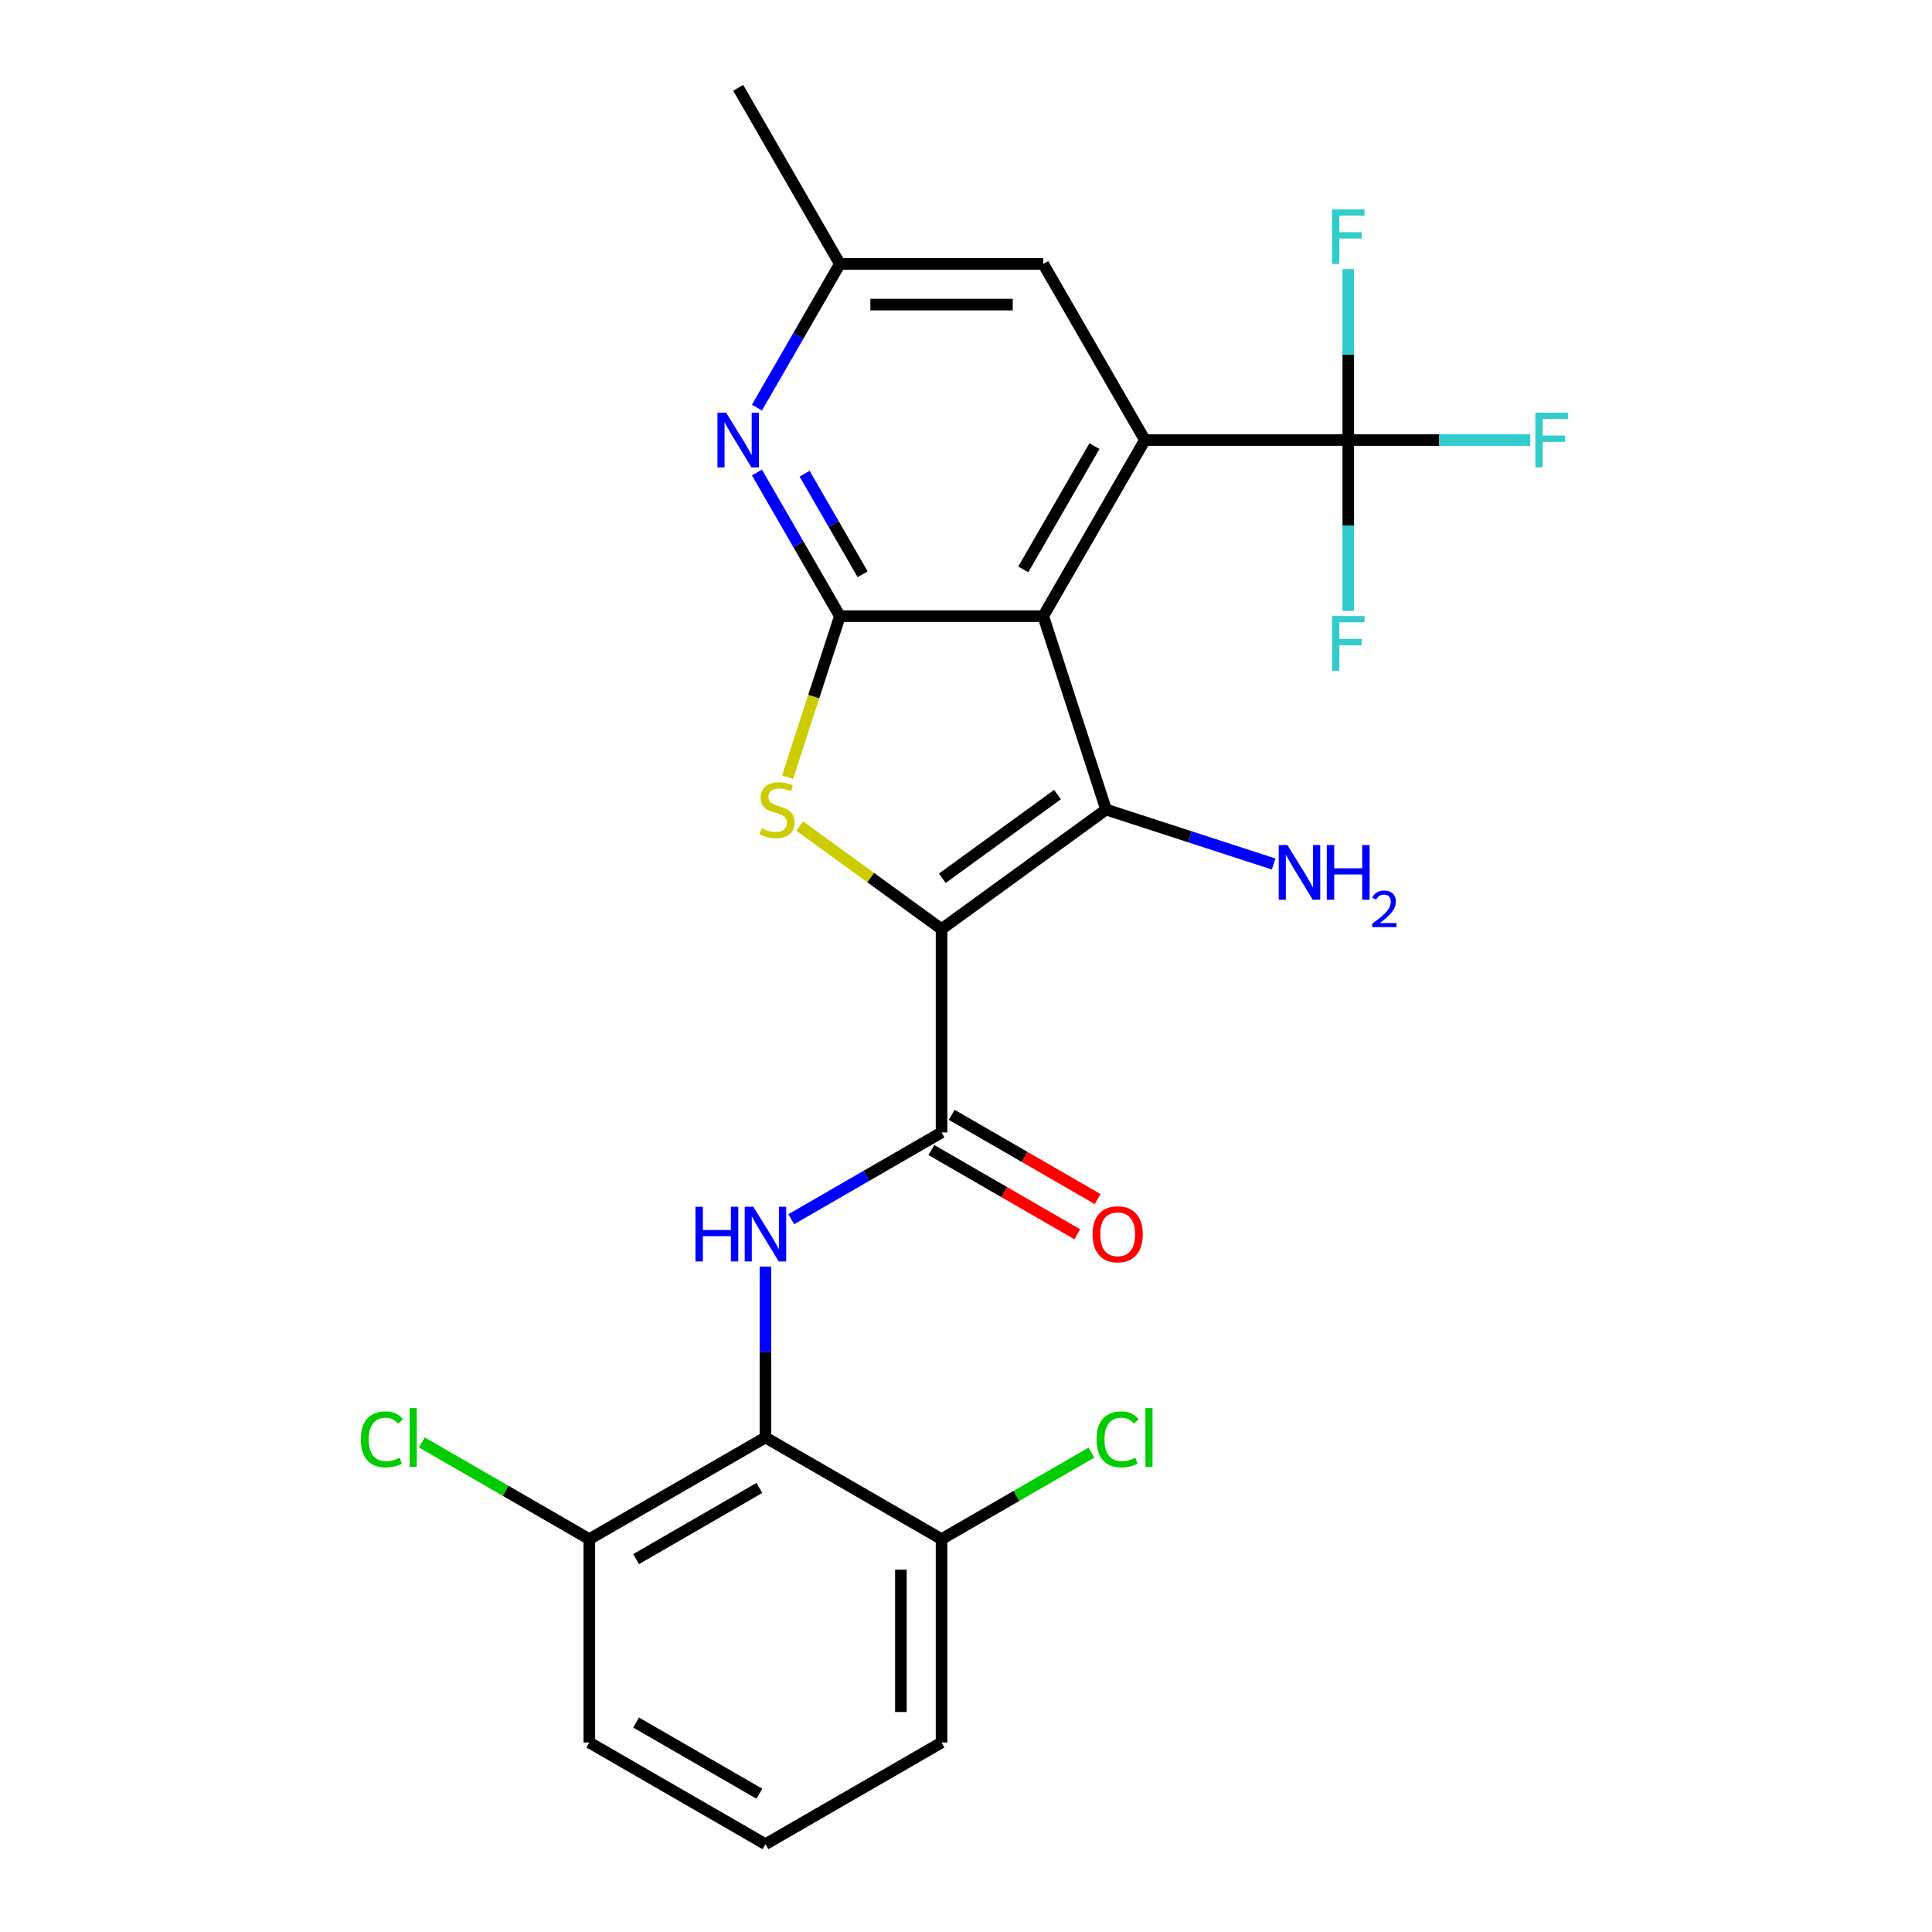 <?xml version='1.0' encoding='iso-8859-1'?>
<svg version='1.1' baseProfile='full'
              xmlns='http://www.w3.org/2000/svg'
                      xmlns:rdkit='http://www.rdkit.org/xml'
                      xmlns:xlink='http://www.w3.org/1999/xlink'
                  xml:space='preserve'
width='1000px' height='1000px' viewBox='0 0 1000 1000'>
<!-- END OF HEADER -->
<rect style='opacity:1.0;fill:#FFFFFF;stroke:none' width='1000' height='1000' x='0' y='0'> </rect>
<path class='bond-1' d='M 487.347,480.892 L 572.502,419.023' style='fill:none;fill-rule:evenodd;stroke:#000000;stroke-width:6px;stroke-linecap:butt;stroke-linejoin:miter;stroke-opacity:1' />
<path class='bond-1' d='M 487.747,454.581 L 547.355,411.273' style='fill:none;fill-rule:evenodd;stroke:#000000;stroke-width:6px;stroke-linecap:butt;stroke-linejoin:miter;stroke-opacity:1' />
<path class='bond-3' d='M 487.347,480.892 L 450.626,454.212' style='fill:none;fill-rule:evenodd;stroke:#000000;stroke-width:6px;stroke-linecap:butt;stroke-linejoin:miter;stroke-opacity:1' />
<path class='bond-3' d='M 450.626,454.212 L 413.905,427.532' style='fill:none;fill-rule:evenodd;stroke:#CCCC00;stroke-width:6px;stroke-linecap:butt;stroke-linejoin:miter;stroke-opacity:1' />
<path class='bond-5' d='M 487.347,480.892 L 487.347,586.148' style='fill:none;fill-rule:evenodd;stroke:#000000;stroke-width:6px;stroke-linecap:butt;stroke-linejoin:miter;stroke-opacity:1' />
<path class='bond-0' d='M 539.976,318.919 L 572.502,419.023' style='fill:none;fill-rule:evenodd;stroke:#000000;stroke-width:6px;stroke-linecap:butt;stroke-linejoin:miter;stroke-opacity:1' />
<path class='bond-4' d='M 539.976,318.919 L 592.604,227.764' style='fill:none;fill-rule:evenodd;stroke:#000000;stroke-width:6px;stroke-linecap:butt;stroke-linejoin:miter;stroke-opacity:1' />
<path class='bond-4' d='M 529.639,294.72 L 566.479,230.912' style='fill:none;fill-rule:evenodd;stroke:#000000;stroke-width:6px;stroke-linecap:butt;stroke-linejoin:miter;stroke-opacity:1' />
<path class='bond-25' d='M 539.976,318.919 L 434.719,318.919' style='fill:none;fill-rule:evenodd;stroke:#000000;stroke-width:6px;stroke-linecap:butt;stroke-linejoin:miter;stroke-opacity:1' />
<path class='bond-15' d='M 572.502,419.023 L 615.868,433.114' style='fill:none;fill-rule:evenodd;stroke:#000000;stroke-width:6px;stroke-linecap:butt;stroke-linejoin:miter;stroke-opacity:1' />
<path class='bond-15' d='M 615.868,433.114 L 659.235,447.205' style='fill:none;fill-rule:evenodd;stroke:#0000FF;stroke-width:6px;stroke-linecap:butt;stroke-linejoin:miter;stroke-opacity:1' />
<path class='bond-2' d='M 434.719,318.919 L 421.178,360.595' style='fill:none;fill-rule:evenodd;stroke:#000000;stroke-width:6px;stroke-linecap:butt;stroke-linejoin:miter;stroke-opacity:1' />
<path class='bond-2' d='M 421.178,360.595 L 407.636,402.272' style='fill:none;fill-rule:evenodd;stroke:#CCCC00;stroke-width:6px;stroke-linecap:butt;stroke-linejoin:miter;stroke-opacity:1' />
<path class='bond-9' d='M 434.719,318.919 L 413.252,281.737' style='fill:none;fill-rule:evenodd;stroke:#000000;stroke-width:6px;stroke-linecap:butt;stroke-linejoin:miter;stroke-opacity:1' />
<path class='bond-9' d='M 413.252,281.737 L 391.786,244.555' style='fill:none;fill-rule:evenodd;stroke:#0000FF;stroke-width:6px;stroke-linecap:butt;stroke-linejoin:miter;stroke-opacity:1' />
<path class='bond-9' d='M 446.51,297.239 L 431.483,271.211' style='fill:none;fill-rule:evenodd;stroke:#000000;stroke-width:6px;stroke-linecap:butt;stroke-linejoin:miter;stroke-opacity:1' />
<path class='bond-9' d='M 431.483,271.211 L 416.457,245.184' style='fill:none;fill-rule:evenodd;stroke:#0000FF;stroke-width:6px;stroke-linecap:butt;stroke-linejoin:miter;stroke-opacity:1' />
<path class='bond-7' d='M 592.604,227.764 L 697.86,227.764' style='fill:none;fill-rule:evenodd;stroke:#000000;stroke-width:6px;stroke-linecap:butt;stroke-linejoin:miter;stroke-opacity:1' />
<path class='bond-10' d='M 592.604,227.764 L 539.976,136.609' style='fill:none;fill-rule:evenodd;stroke:#000000;stroke-width:6px;stroke-linecap:butt;stroke-linejoin:miter;stroke-opacity:1' />
<path class='bond-6' d='M 487.347,586.148 L 448.456,608.602' style='fill:none;fill-rule:evenodd;stroke:#000000;stroke-width:6px;stroke-linecap:butt;stroke-linejoin:miter;stroke-opacity:1' />
<path class='bond-6' d='M 448.456,608.602 L 409.564,631.056' style='fill:none;fill-rule:evenodd;stroke:#0000FF;stroke-width:6px;stroke-linecap:butt;stroke-linejoin:miter;stroke-opacity:1' />
<path class='bond-14' d='M 482.085,595.264 L 519.846,617.065' style='fill:none;fill-rule:evenodd;stroke:#000000;stroke-width:6px;stroke-linecap:butt;stroke-linejoin:miter;stroke-opacity:1' />
<path class='bond-14' d='M 519.846,617.065 L 557.608,638.867' style='fill:none;fill-rule:evenodd;stroke:#FF0000;stroke-width:6px;stroke-linecap:butt;stroke-linejoin:miter;stroke-opacity:1' />
<path class='bond-14' d='M 492.61,577.033 L 530.372,598.834' style='fill:none;fill-rule:evenodd;stroke:#000000;stroke-width:6px;stroke-linecap:butt;stroke-linejoin:miter;stroke-opacity:1' />
<path class='bond-14' d='M 530.372,598.834 L 568.134,620.636' style='fill:none;fill-rule:evenodd;stroke:#FF0000;stroke-width:6px;stroke-linecap:butt;stroke-linejoin:miter;stroke-opacity:1' />
<path class='bond-8' d='M 396.193,655.568 L 396.193,699.8' style='fill:none;fill-rule:evenodd;stroke:#0000FF;stroke-width:6px;stroke-linecap:butt;stroke-linejoin:miter;stroke-opacity:1' />
<path class='bond-8' d='M 396.193,699.8 L 396.193,744.033' style='fill:none;fill-rule:evenodd;stroke:#000000;stroke-width:6px;stroke-linecap:butt;stroke-linejoin:miter;stroke-opacity:1' />
<path class='bond-16' d='M 697.86,227.764 L 744.963,227.764' style='fill:none;fill-rule:evenodd;stroke:#000000;stroke-width:6px;stroke-linecap:butt;stroke-linejoin:miter;stroke-opacity:1' />
<path class='bond-16' d='M 744.963,227.764 L 792.065,227.764' style='fill:none;fill-rule:evenodd;stroke:#33CCCC;stroke-width:6px;stroke-linecap:butt;stroke-linejoin:miter;stroke-opacity:1' />
<path class='bond-17' d='M 697.86,227.764 L 697.86,183.531' style='fill:none;fill-rule:evenodd;stroke:#000000;stroke-width:6px;stroke-linecap:butt;stroke-linejoin:miter;stroke-opacity:1' />
<path class='bond-17' d='M 697.86,183.531 L 697.86,139.299' style='fill:none;fill-rule:evenodd;stroke:#33CCCC;stroke-width:6px;stroke-linecap:butt;stroke-linejoin:miter;stroke-opacity:1' />
<path class='bond-18' d='M 697.86,227.764 L 697.86,271.996' style='fill:none;fill-rule:evenodd;stroke:#000000;stroke-width:6px;stroke-linecap:butt;stroke-linejoin:miter;stroke-opacity:1' />
<path class='bond-18' d='M 697.86,271.996 L 697.86,316.229' style='fill:none;fill-rule:evenodd;stroke:#33CCCC;stroke-width:6px;stroke-linecap:butt;stroke-linejoin:miter;stroke-opacity:1' />
<path class='bond-12' d='M 396.193,744.033 L 305.038,796.661' style='fill:none;fill-rule:evenodd;stroke:#000000;stroke-width:6px;stroke-linecap:butt;stroke-linejoin:miter;stroke-opacity:1' />
<path class='bond-12' d='M 393.045,770.158 L 329.237,806.998' style='fill:none;fill-rule:evenodd;stroke:#000000;stroke-width:6px;stroke-linecap:butt;stroke-linejoin:miter;stroke-opacity:1' />
<path class='bond-13' d='M 396.193,744.033 L 487.347,796.661' style='fill:none;fill-rule:evenodd;stroke:#000000;stroke-width:6px;stroke-linecap:butt;stroke-linejoin:miter;stroke-opacity:1' />
<path class='bond-11' d='M 391.786,210.973 L 413.252,173.791' style='fill:none;fill-rule:evenodd;stroke:#0000FF;stroke-width:6px;stroke-linecap:butt;stroke-linejoin:miter;stroke-opacity:1' />
<path class='bond-11' d='M 413.252,173.791 L 434.719,136.609' style='fill:none;fill-rule:evenodd;stroke:#000000;stroke-width:6px;stroke-linecap:butt;stroke-linejoin:miter;stroke-opacity:1' />
<path class='bond-26' d='M 539.976,136.609 L 434.719,136.609' style='fill:none;fill-rule:evenodd;stroke:#000000;stroke-width:6px;stroke-linecap:butt;stroke-linejoin:miter;stroke-opacity:1' />
<path class='bond-26' d='M 524.187,157.661 L 450.508,157.661' style='fill:none;fill-rule:evenodd;stroke:#000000;stroke-width:6px;stroke-linecap:butt;stroke-linejoin:miter;stroke-opacity:1' />
<path class='bond-24' d='M 434.719,136.609 L 382.091,45.455' style='fill:none;fill-rule:evenodd;stroke:#000000;stroke-width:6px;stroke-linecap:butt;stroke-linejoin:miter;stroke-opacity:1' />
<path class='bond-20' d='M 305.038,796.661 L 261.696,771.638' style='fill:none;fill-rule:evenodd;stroke:#000000;stroke-width:6px;stroke-linecap:butt;stroke-linejoin:miter;stroke-opacity:1' />
<path class='bond-20' d='M 261.696,771.638 L 218.355,746.614' style='fill:none;fill-rule:evenodd;stroke:#00CC00;stroke-width:6px;stroke-linecap:butt;stroke-linejoin:miter;stroke-opacity:1' />
<path class='bond-23' d='M 305.038,796.661 L 305.038,901.917' style='fill:none;fill-rule:evenodd;stroke:#000000;stroke-width:6px;stroke-linecap:butt;stroke-linejoin:miter;stroke-opacity:1' />
<path class='bond-19' d='M 487.347,796.661 L 526.149,774.259' style='fill:none;fill-rule:evenodd;stroke:#000000;stroke-width:6px;stroke-linecap:butt;stroke-linejoin:miter;stroke-opacity:1' />
<path class='bond-19' d='M 526.149,774.259 L 564.951,751.857' style='fill:none;fill-rule:evenodd;stroke:#00CC00;stroke-width:6px;stroke-linecap:butt;stroke-linejoin:miter;stroke-opacity:1' />
<path class='bond-22' d='M 487.347,796.661 L 487.347,901.917' style='fill:none;fill-rule:evenodd;stroke:#000000;stroke-width:6px;stroke-linecap:butt;stroke-linejoin:miter;stroke-opacity:1' />
<path class='bond-22' d='M 466.296,812.449 L 466.296,886.129' style='fill:none;fill-rule:evenodd;stroke:#000000;stroke-width:6px;stroke-linecap:butt;stroke-linejoin:miter;stroke-opacity:1' />
<path class='bond-21' d='M 396.193,954.545 L 487.347,901.917' style='fill:none;fill-rule:evenodd;stroke:#000000;stroke-width:6px;stroke-linecap:butt;stroke-linejoin:miter;stroke-opacity:1' />
<path class='bond-27' d='M 396.193,954.545 L 305.038,901.917' style='fill:none;fill-rule:evenodd;stroke:#000000;stroke-width:6px;stroke-linecap:butt;stroke-linejoin:miter;stroke-opacity:1' />
<path class='bond-27' d='M 393.045,928.42 L 329.237,891.581' style='fill:none;fill-rule:evenodd;stroke:#000000;stroke-width:6px;stroke-linecap:butt;stroke-linejoin:miter;stroke-opacity:1' />
<path  class='atom-4' d='M 394.193 428.743
Q 394.513 428.863, 395.833 429.423
Q 397.153 429.983, 398.593 430.343
Q 400.073 430.663, 401.513 430.663
Q 404.193 430.663, 405.753 429.383
Q 407.313 428.063, 407.313 425.783
Q 407.313 424.223, 406.513 423.263
Q 405.753 422.303, 404.553 421.783
Q 403.353 421.263, 401.353 420.663
Q 398.833 419.903, 397.313 419.183
Q 395.833 418.463, 394.753 416.943
Q 393.713 415.423, 393.713 412.863
Q 393.713 409.303, 396.113 407.103
Q 398.553 404.903, 403.353 404.903
Q 406.633 404.903, 410.353 406.463
L 409.433 409.543
Q 406.033 408.143, 403.473 408.143
Q 400.713 408.143, 399.193 409.303
Q 397.673 410.423, 397.713 412.383
Q 397.713 413.903, 398.473 414.823
Q 399.273 415.743, 400.393 416.263
Q 401.553 416.783, 403.473 417.383
Q 406.033 418.183, 407.553 418.983
Q 409.073 419.783, 410.153 421.423
Q 411.273 423.023, 411.273 425.783
Q 411.273 429.703, 408.633 431.823
Q 406.033 433.903, 401.673 433.903
Q 399.153 433.903, 397.233 433.343
Q 395.353 432.823, 393.113 431.903
L 394.193 428.743
' fill='#CCCC00'/>
<path  class='atom-7' d='M 359.973 624.616
L 363.813 624.616
L 363.813 636.656
L 378.293 636.656
L 378.293 624.616
L 382.133 624.616
L 382.133 652.936
L 378.293 652.936
L 378.293 639.856
L 363.813 639.856
L 363.813 652.936
L 359.973 652.936
L 359.973 624.616
' fill='#0000FF'/>
<path  class='atom-7' d='M 389.933 624.616
L 399.213 639.616
Q 400.133 641.096, 401.613 643.776
Q 403.093 646.456, 403.173 646.616
L 403.173 624.616
L 406.933 624.616
L 406.933 652.936
L 403.053 652.936
L 393.093 636.536
Q 391.933 634.616, 390.693 632.416
Q 389.493 630.216, 389.133 629.536
L 389.133 652.936
L 385.453 652.936
L 385.453 624.616
L 389.933 624.616
' fill='#0000FF'/>
<path  class='atom-10' d='M 375.831 213.604
L 385.111 228.604
Q 386.031 230.084, 387.511 232.764
Q 388.991 235.444, 389.071 235.604
L 389.071 213.604
L 392.831 213.604
L 392.831 241.924
L 388.951 241.924
L 378.991 225.524
Q 377.831 223.604, 376.591 221.404
Q 375.391 219.204, 375.031 218.524
L 375.031 241.924
L 371.351 241.924
L 371.351 213.604
L 375.831 213.604
' fill='#0000FF'/>
<path  class='atom-15' d='M 565.502 638.856
Q 565.502 632.056, 568.862 628.256
Q 572.222 624.456, 578.502 624.456
Q 584.782 624.456, 588.142 628.256
Q 591.502 632.056, 591.502 638.856
Q 591.502 645.736, 588.102 649.656
Q 584.702 653.536, 578.502 653.536
Q 572.262 653.536, 568.862 649.656
Q 565.502 645.776, 565.502 638.856
M 578.502 650.336
Q 582.822 650.336, 585.142 647.456
Q 587.502 644.536, 587.502 638.856
Q 587.502 633.296, 585.142 630.496
Q 582.822 627.656, 578.502 627.656
Q 574.182 627.656, 571.822 630.456
Q 569.502 633.256, 569.502 638.856
Q 569.502 644.576, 571.822 647.456
Q 574.182 650.336, 578.502 650.336
' fill='#FF0000'/>
<path  class='atom-16' d='M 666.346 437.39
L 675.626 452.39
Q 676.546 453.87, 678.026 456.55
Q 679.506 459.23, 679.586 459.39
L 679.586 437.39
L 683.346 437.39
L 683.346 465.71
L 679.466 465.71
L 669.506 449.31
Q 668.346 447.39, 667.106 445.19
Q 665.906 442.99, 665.546 442.31
L 665.546 465.71
L 661.866 465.71
L 661.866 437.39
L 666.346 437.39
' fill='#0000FF'/>
<path  class='atom-16' d='M 686.746 437.39
L 690.586 437.39
L 690.586 449.43
L 705.066 449.43
L 705.066 437.39
L 708.906 437.39
L 708.906 465.71
L 705.066 465.71
L 705.066 452.63
L 690.586 452.63
L 690.586 465.71
L 686.746 465.71
L 686.746 437.39
' fill='#0000FF'/>
<path  class='atom-16' d='M 710.279 464.716
Q 710.966 462.947, 712.602 461.97
Q 714.239 460.967, 716.51 460.967
Q 719.334 460.967, 720.918 462.498
Q 722.502 464.03, 722.502 466.749
Q 722.502 469.521, 720.443 472.108
Q 718.41 474.695, 714.186 477.758
L 722.819 477.758
L 722.819 479.87
L 710.226 479.87
L 710.226 478.101
Q 713.711 475.619, 715.77 473.771
Q 717.856 471.923, 718.859 470.26
Q 719.862 468.597, 719.862 466.881
Q 719.862 465.086, 718.965 464.082
Q 718.067 463.079, 716.51 463.079
Q 715.005 463.079, 714.002 463.686
Q 712.998 464.294, 712.286 465.64
L 710.279 464.716
' fill='#0000FF'/>
<path  class='atom-17' d='M 794.697 213.604
L 811.537 213.604
L 811.537 216.844
L 798.497 216.844
L 798.497 225.444
L 810.097 225.444
L 810.097 228.724
L 798.497 228.724
L 798.497 241.924
L 794.697 241.924
L 794.697 213.604
' fill='#33CCCC'/>
<path  class='atom-18' d='M 689.44 108.348
L 706.28 108.348
L 706.28 111.588
L 693.24 111.588
L 693.24 120.188
L 704.84 120.188
L 704.84 123.468
L 693.24 123.468
L 693.24 136.668
L 689.44 136.668
L 689.44 108.348
' fill='#33CCCC'/>
<path  class='atom-19' d='M 689.44 318.86
L 706.28 318.86
L 706.28 322.1
L 693.24 322.1
L 693.24 330.7
L 704.84 330.7
L 704.84 333.98
L 693.24 333.98
L 693.24 347.18
L 689.44 347.18
L 689.44 318.86
' fill='#33CCCC'/>
<path  class='atom-20' d='M 567.582 745.013
Q 567.582 737.973, 570.862 734.293
Q 574.182 730.573, 580.462 730.573
Q 586.302 730.573, 589.422 734.693
L 586.782 736.853
Q 584.502 733.853, 580.462 733.853
Q 576.182 733.853, 573.902 736.733
Q 571.662 739.573, 571.662 745.013
Q 571.662 750.613, 573.982 753.493
Q 576.342 756.373, 580.902 756.373
Q 584.022 756.373, 587.662 754.493
L 588.782 757.493
Q 587.302 758.453, 585.062 759.013
Q 582.822 759.573, 580.342 759.573
Q 574.182 759.573, 570.862 755.813
Q 567.582 752.053, 567.582 745.013
' fill='#00CC00'/>
<path  class='atom-20' d='M 592.862 728.853
L 596.542 728.853
L 596.542 759.213
L 592.862 759.213
L 592.862 728.853
' fill='#00CC00'/>
<path  class='atom-21' d='M 186.763 745.013
Q 186.763 737.973, 190.043 734.293
Q 193.363 730.573, 199.643 730.573
Q 205.483 730.573, 208.603 734.693
L 205.963 736.853
Q 203.683 733.853, 199.643 733.853
Q 195.363 733.853, 193.083 736.733
Q 190.843 739.573, 190.843 745.013
Q 190.843 750.613, 193.163 753.493
Q 195.523 756.373, 200.083 756.373
Q 203.203 756.373, 206.843 754.493
L 207.963 757.493
Q 206.483 758.453, 204.243 759.013
Q 202.003 759.573, 199.523 759.573
Q 193.363 759.573, 190.043 755.813
Q 186.763 752.053, 186.763 745.013
' fill='#00CC00'/>
<path  class='atom-21' d='M 212.043 728.853
L 215.723 728.853
L 215.723 759.213
L 212.043 759.213
L 212.043 728.853
' fill='#00CC00'/>
</svg>
